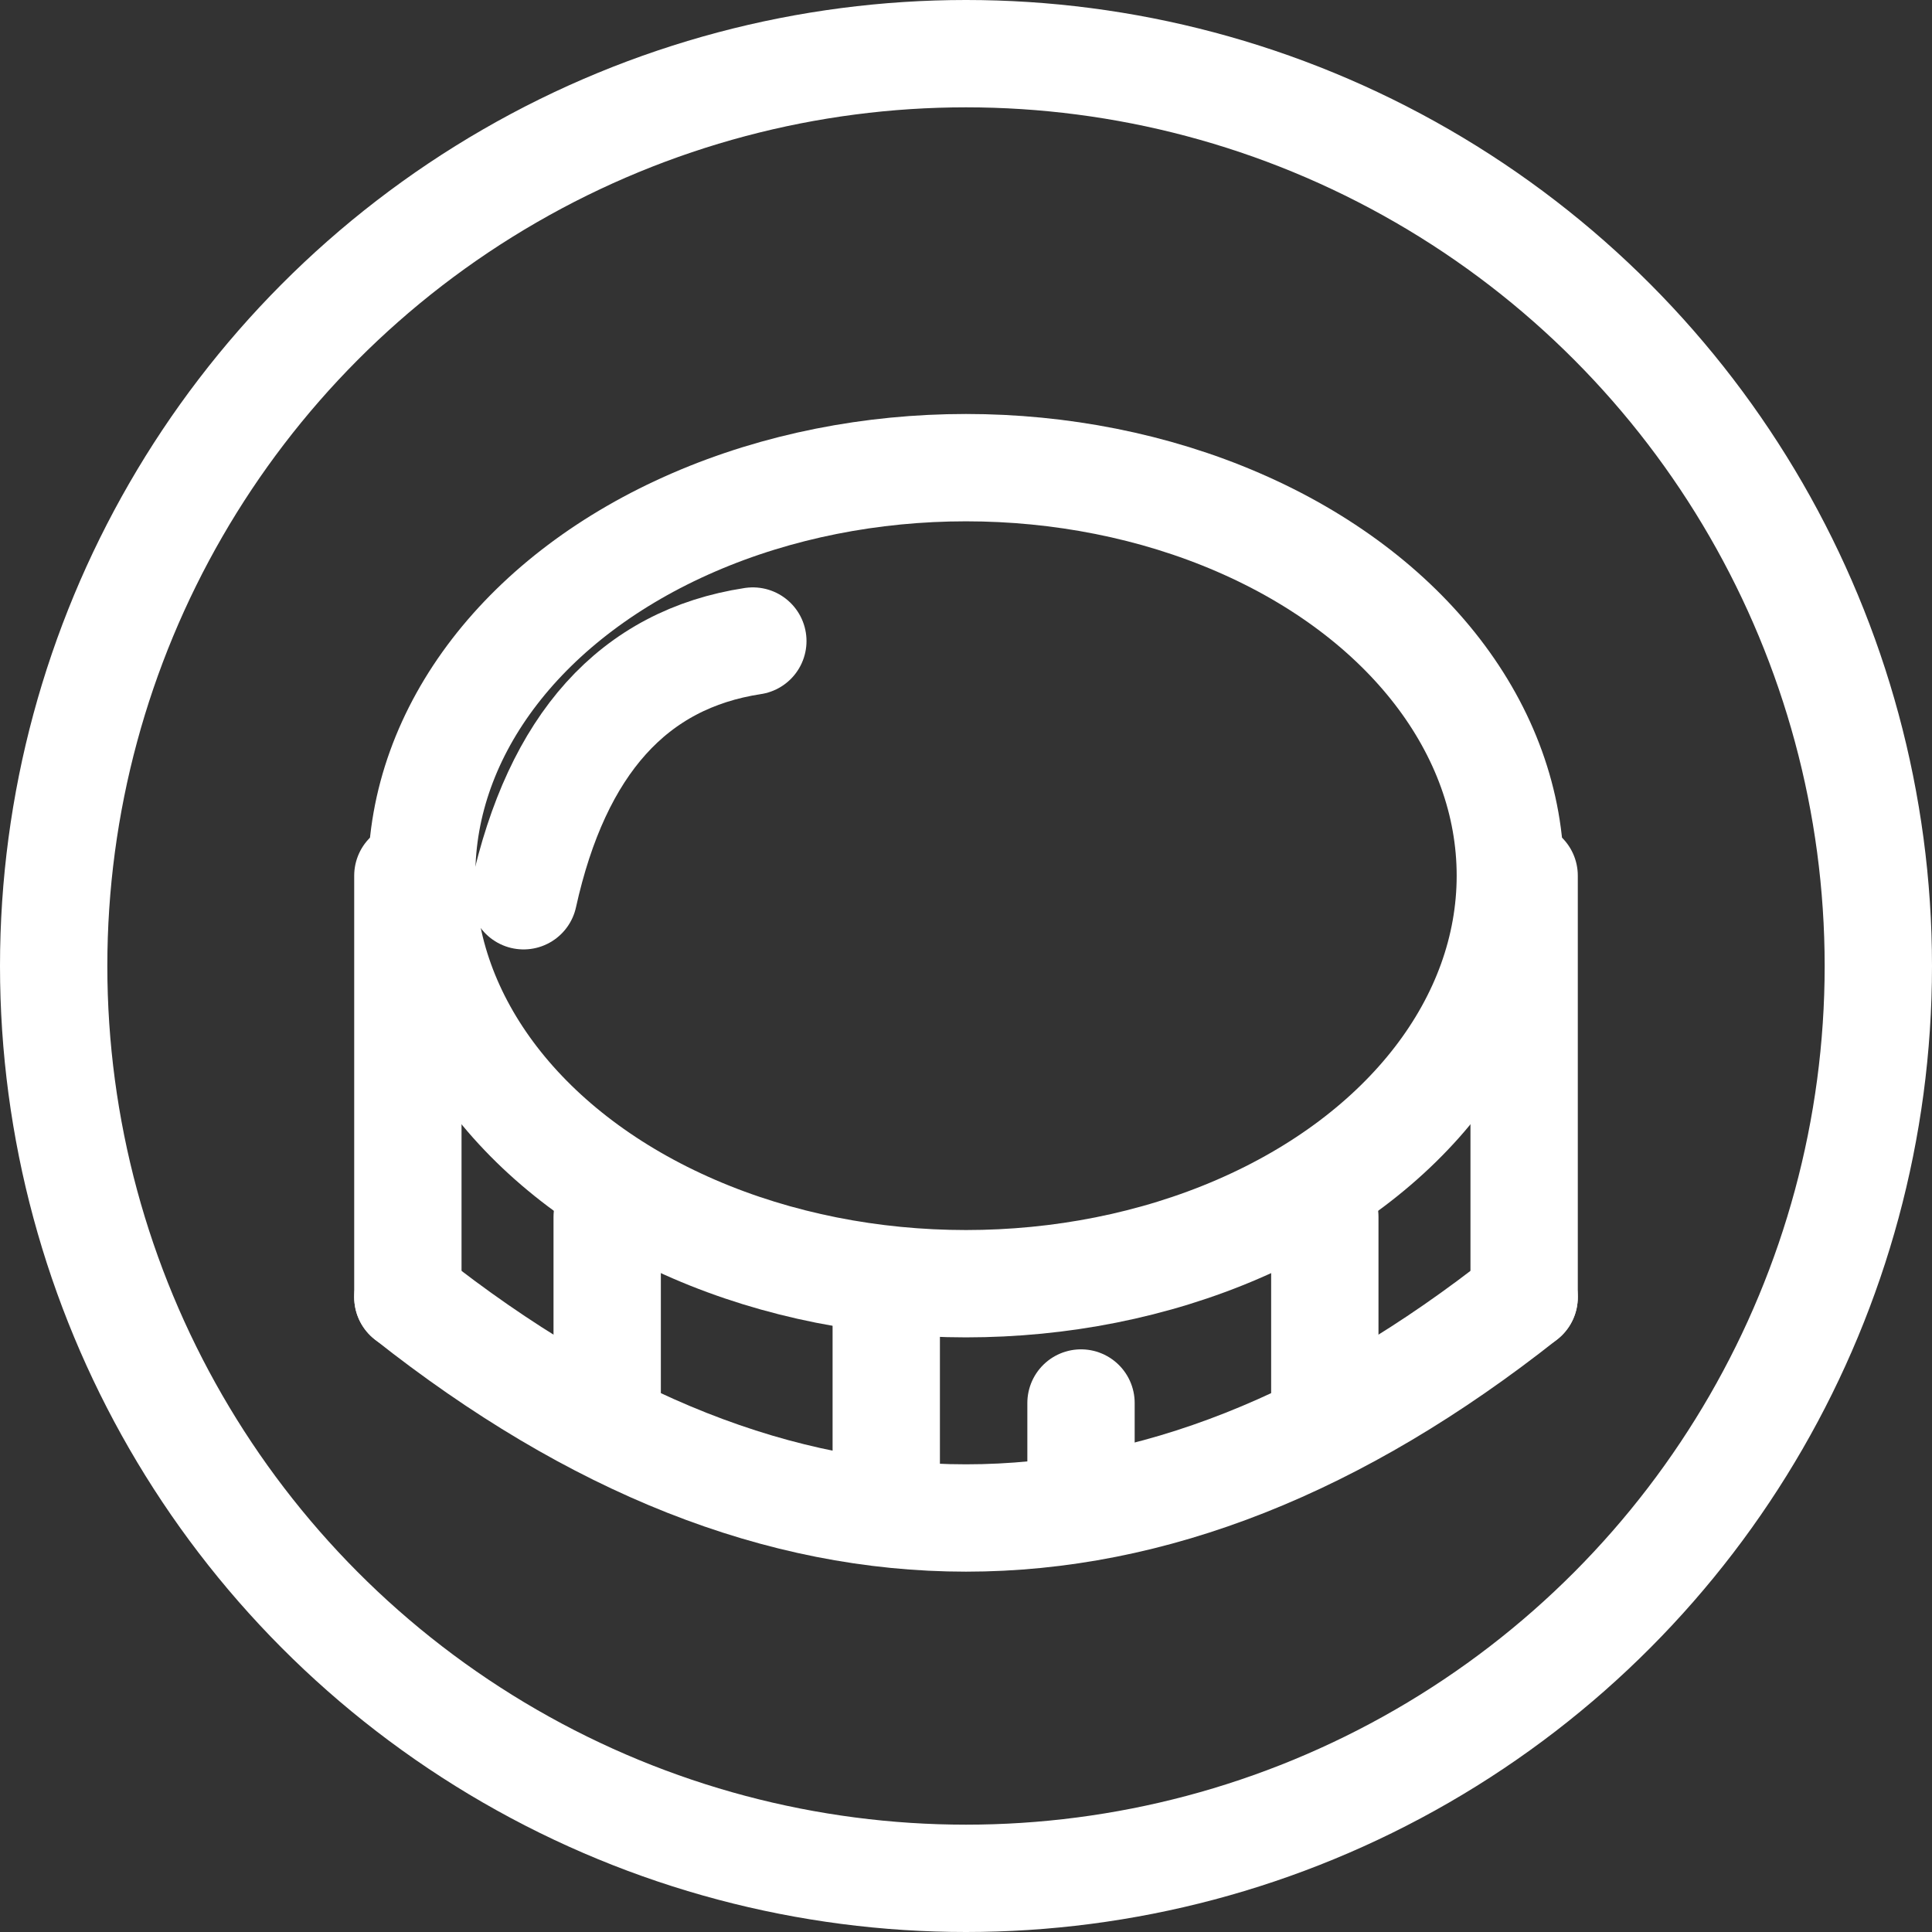 <?xml version="1.0" encoding="UTF-8"?>
<svg width="36px" height="36px" viewBox="0 0 36 36" version="1.1" xmlns="http://www.w3.org/2000/svg" xmlns:xlink="http://www.w3.org/1999/xlink">
    <rect x="0" y="0" width="36" height="36" fill="#333333" stroke="none"/>
    <title>Group 15</title>
    <g id="Page-1" stroke="none" stroke-width="1" fill="none" fill-rule="evenodd">
        <g id="Light-theme" transform="translate(-1109, -118)" stroke="#FFFFFF" stroke-width="2">
            <g id="Group-15" transform="translate(1109, 118)">
                <circle id="Oval" cx="18" cy="18" r="17"></circle>
                <g id="Group-14" transform="translate(6.857, 7.714)">
                    <g id="Group-13">
                        <ellipse id="Oval" cx="11.143" cy="8.603" rx="10.143" ry="7.603"></ellipse>
                        <line x1="21.543" y1="8.603" x2="21.543" y2="16.457" id="Path-3" stroke-linecap="round" stroke-linejoin="round"></line>
                        <line x1="17.829" y1="14.961" x2="17.829" y2="18.701" id="Path-3-Copy-2" stroke-linecap="round" stroke-linejoin="round"></line>
                        <line x1="9.657" y1="16.457" x2="9.657" y2="20.368" id="Path-3-Copy-3" stroke-linecap="round" stroke-linejoin="round"></line>
                        <line x1="4.457" y1="14.961" x2="4.457" y2="18.701" id="Path-3-Copy-4" stroke-linecap="round" stroke-linejoin="round"></line>
                        <line x1="0.743" y1="8.603" x2="0.743" y2="16.457" id="Path-3-Copy" stroke-linecap="round" stroke-linejoin="round"></line>
                        <path d="M0.743,16.457 C7.676,21.943 14.61,21.943 21.543,16.457" id="Path-2" stroke-linecap="round" stroke-linejoin="round"></path>
                        <path d="M7.171,4.231 C4.947,4.57 3.523,6.152 2.899,8.977" id="Path-4" stroke-linecap="round" stroke-linejoin="round"></path>
                    </g>
                    <line x1="13.286" y1="18.429" x2="13.286" y2="20.338" id="Path-3-Copy-5" stroke-linecap="round" stroke-linejoin="round"></line>
                </g>
            </g>
        </g>
    </g>
</svg>